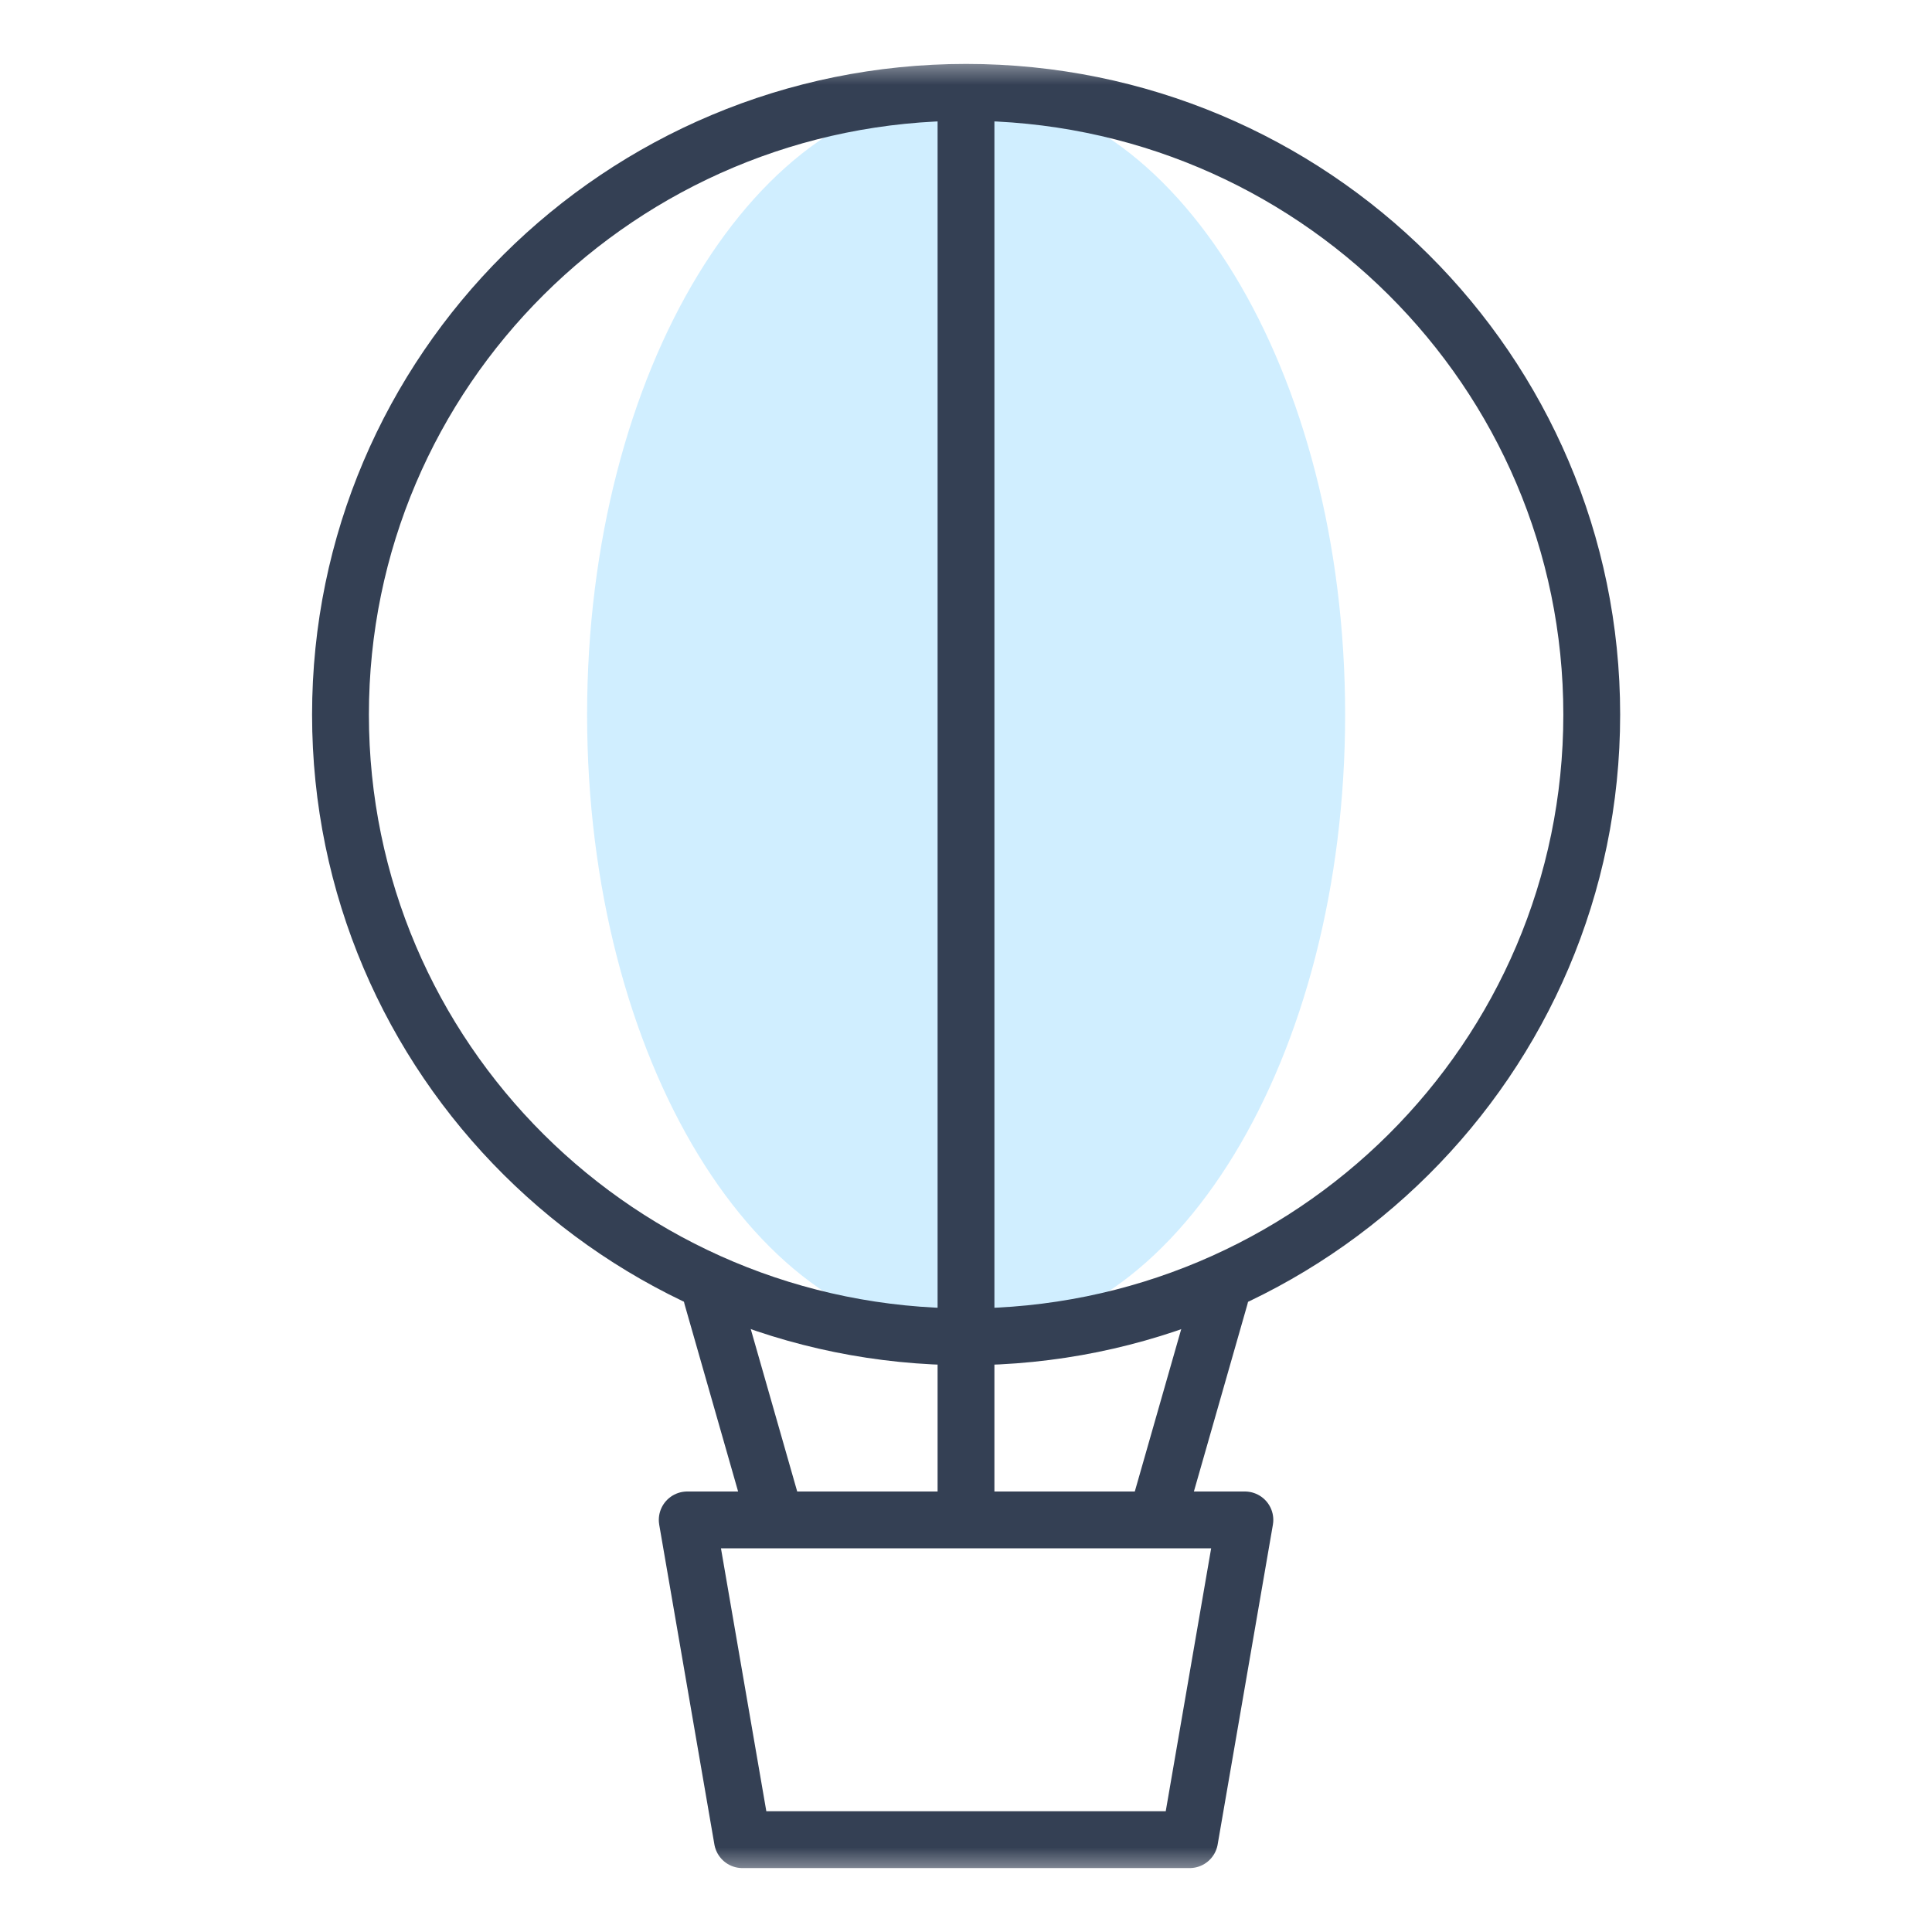 <svg width="34" height="34" viewBox="0 0 34 34" fill="none" xmlns="http://www.w3.org/2000/svg">
<mask id="mask0_11487_5540" style="mask-type:luminance" maskUnits="userSpaceOnUse" x="1" y="1" width="32" height="32">
<path d="M1 1H33V33H1V1Z" fill="white"/>
</mask>
<g mask="url(#mask0_11487_5540)">
<path d="M23.672 12.576C23.672 18.624 20.686 23.526 17.002 23.526C13.318 23.526 10.332 18.624 10.332 12.576C10.332 6.528 13.318 1.625 17.002 1.625C20.686 1.625 23.672 6.528 23.672 12.576Z" fill="#D0EEFF"/>
<path d="M20.936 32.375H13.065L12.094 26.748H21.908L20.936 32.375Z" stroke="#344054" stroke-miterlimit="10" stroke-linecap="round" stroke-linejoin="round"/>
<path d="M28.012 12.576C28.012 18.624 23.082 23.526 17.002 23.526C10.921 23.526 5.992 18.624 5.992 12.576C5.992 6.528 10.921 1.625 17.002 1.625C23.082 1.625 28.012 6.528 28.012 12.576Z" stroke="#344054" stroke-miterlimit="10" stroke-linecap="round" stroke-linejoin="round"/>
<path d="M17 1.693V26.551" stroke="#344054" stroke-miterlimit="10" stroke-linecap="round" stroke-linejoin="round"/>
<path d="M21.471 22.819L20.379 26.638" stroke="#344054" stroke-miterlimit="10" stroke-linecap="round" stroke-linejoin="round"/>
<path d="M12.529 22.819L13.621 26.638" stroke="#344054" stroke-miterlimit="10" stroke-linecap="round" stroke-linejoin="round"/>
</g>
</svg>
